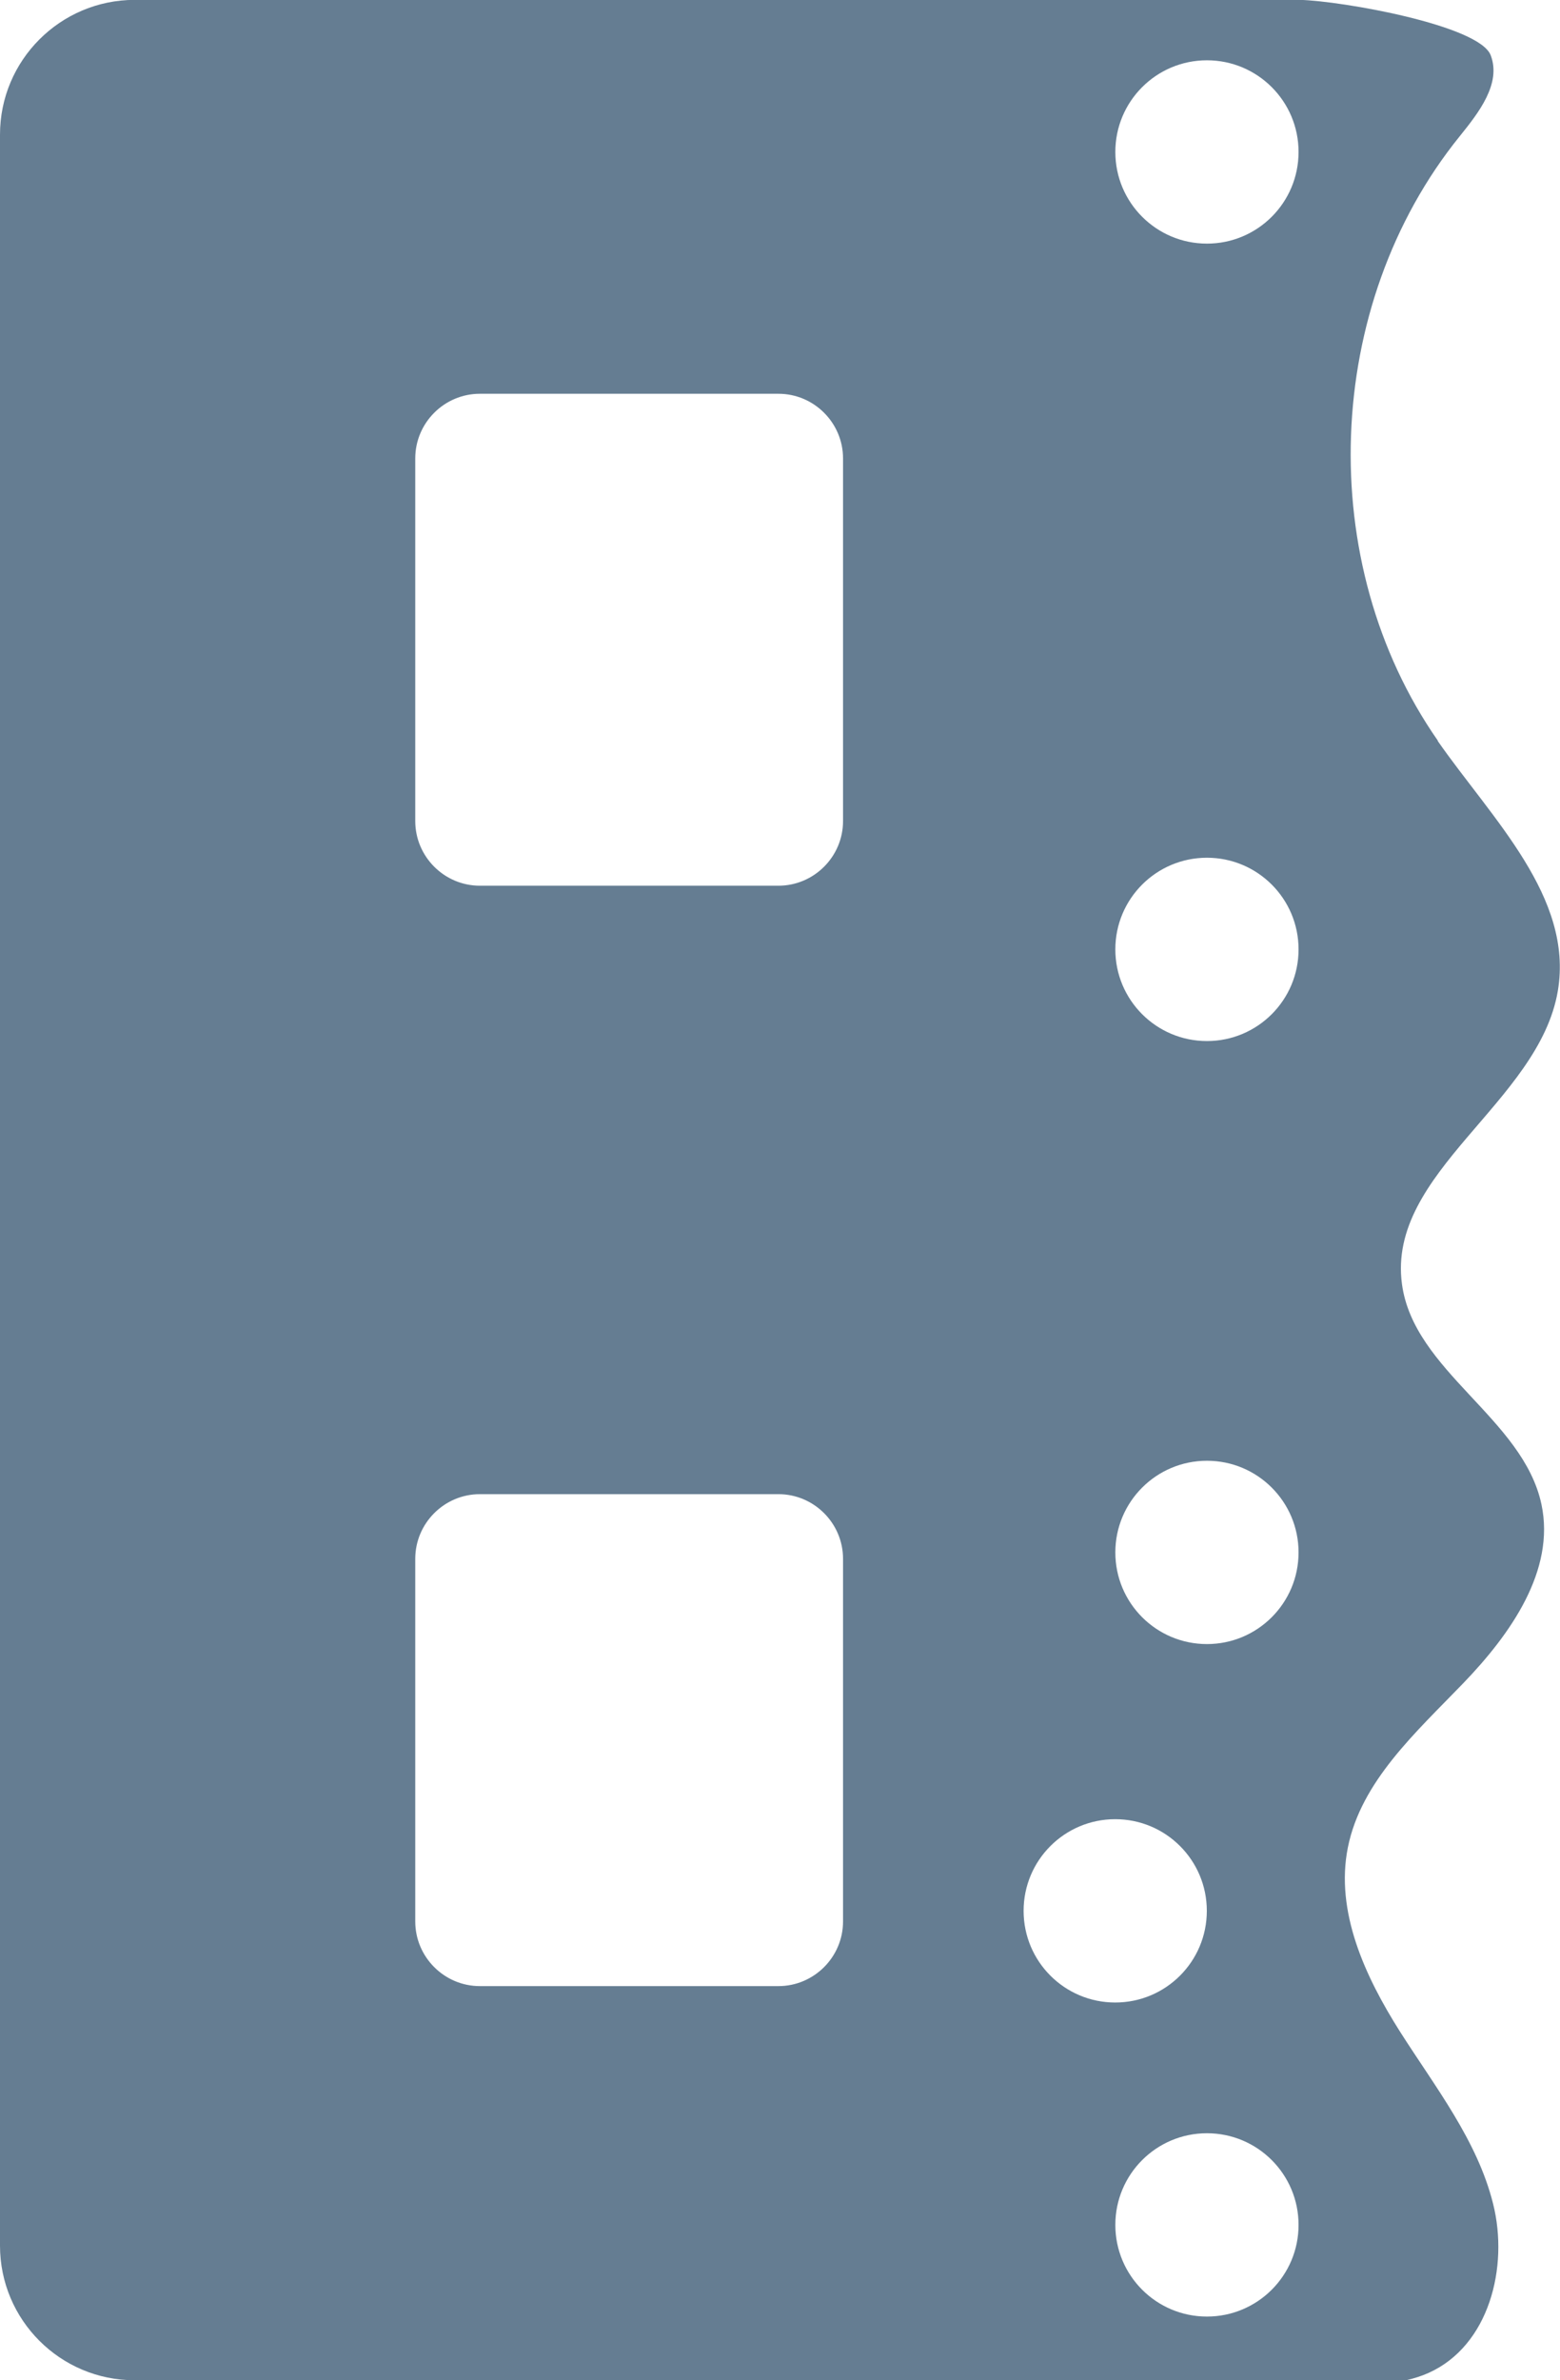 <?xml version="1.0" encoding="UTF-8"?><svg id="Vrstva_2" xmlns="http://www.w3.org/2000/svg" viewBox="0 0 129.42 197.35"><defs><style>.cls-1{fill:#657d92;}</style></defs><g id="Výprodej"><path class="cls-1" d="m119.29,61.42c-10.29-14.75-9.53-36.09,1.8-50.11,1.59-1.97,3.48-4.38,2.58-6.73-.96-2.49-12.33-4.5-15.83-4.59H11.16C5,0,0,5,0,11.16v175.04c0,6.16,5,11.16,11.16,11.16h105.5c.64-.15,1.26-.34,1.86-.61,5.01-2.25,6.67-8.76,5.35-14.02-1.31-5.26-4.8-9.68-7.72-14.27-2.91-4.59-5.39-9.96-4.33-15.27,1.1-5.5,5.66-9.56,9.58-13.63,3.92-4.07,7.65-9.35,6.48-14.83-1.52-7.13-10.59-11.03-11.57-18.25-1.27-9.29,11.37-15.06,12.93-24.32,1.31-7.77-5.44-14.24-9.97-20.73Zm-49.35,97.9c0,2.95-2.41,5.36-5.36,5.36h-24.77c-2.95,0-5.36-2.41-5.36-5.36v-30.07c0-2.95,2.41-5.36,5.36-5.36h24.77c2.95,0,5.36,2.41,5.36,5.36v30.07Zm0-91.24c0,2.95-2.41,5.36-5.36,5.36h-24.77c-2.95,0-5.36-2.41-5.36-5.36v-30.07c0-2.95,2.41-5.36,5.36-5.36h24.77c2.95,0,5.36,2.41,5.36,5.36v30.07Zm14.98,90.36c0-4.2,3.4-7.6,7.6-7.6s7.6,3.4,7.6,7.6-3.4,7.6-7.6,7.6-7.6-3.4-7.6-7.6Zm15.21,33.64c-4.2,0-7.6-3.4-7.6-7.6s3.4-7.6,7.6-7.6,7.6,3.4,7.6,7.6-3.4,7.6-7.6,7.6Zm0-55.76c-4.2,0-7.6-3.4-7.6-7.6s3.4-7.6,7.6-7.6,7.6,3.4,7.6,7.6-3.4,7.6-7.6,7.6Zm0-50c-4.2,0-7.6-3.4-7.6-7.6s3.4-7.6,7.6-7.6,7.6,3.4,7.6,7.6-3.4,7.6-7.6,7.6Zm0-66.12c-4.2,0-7.6-3.4-7.6-7.6s3.4-7.6,7.6-7.6,7.6,3.4,7.6,7.6-3.4,7.6-7.6,7.6Z"/></g></svg>